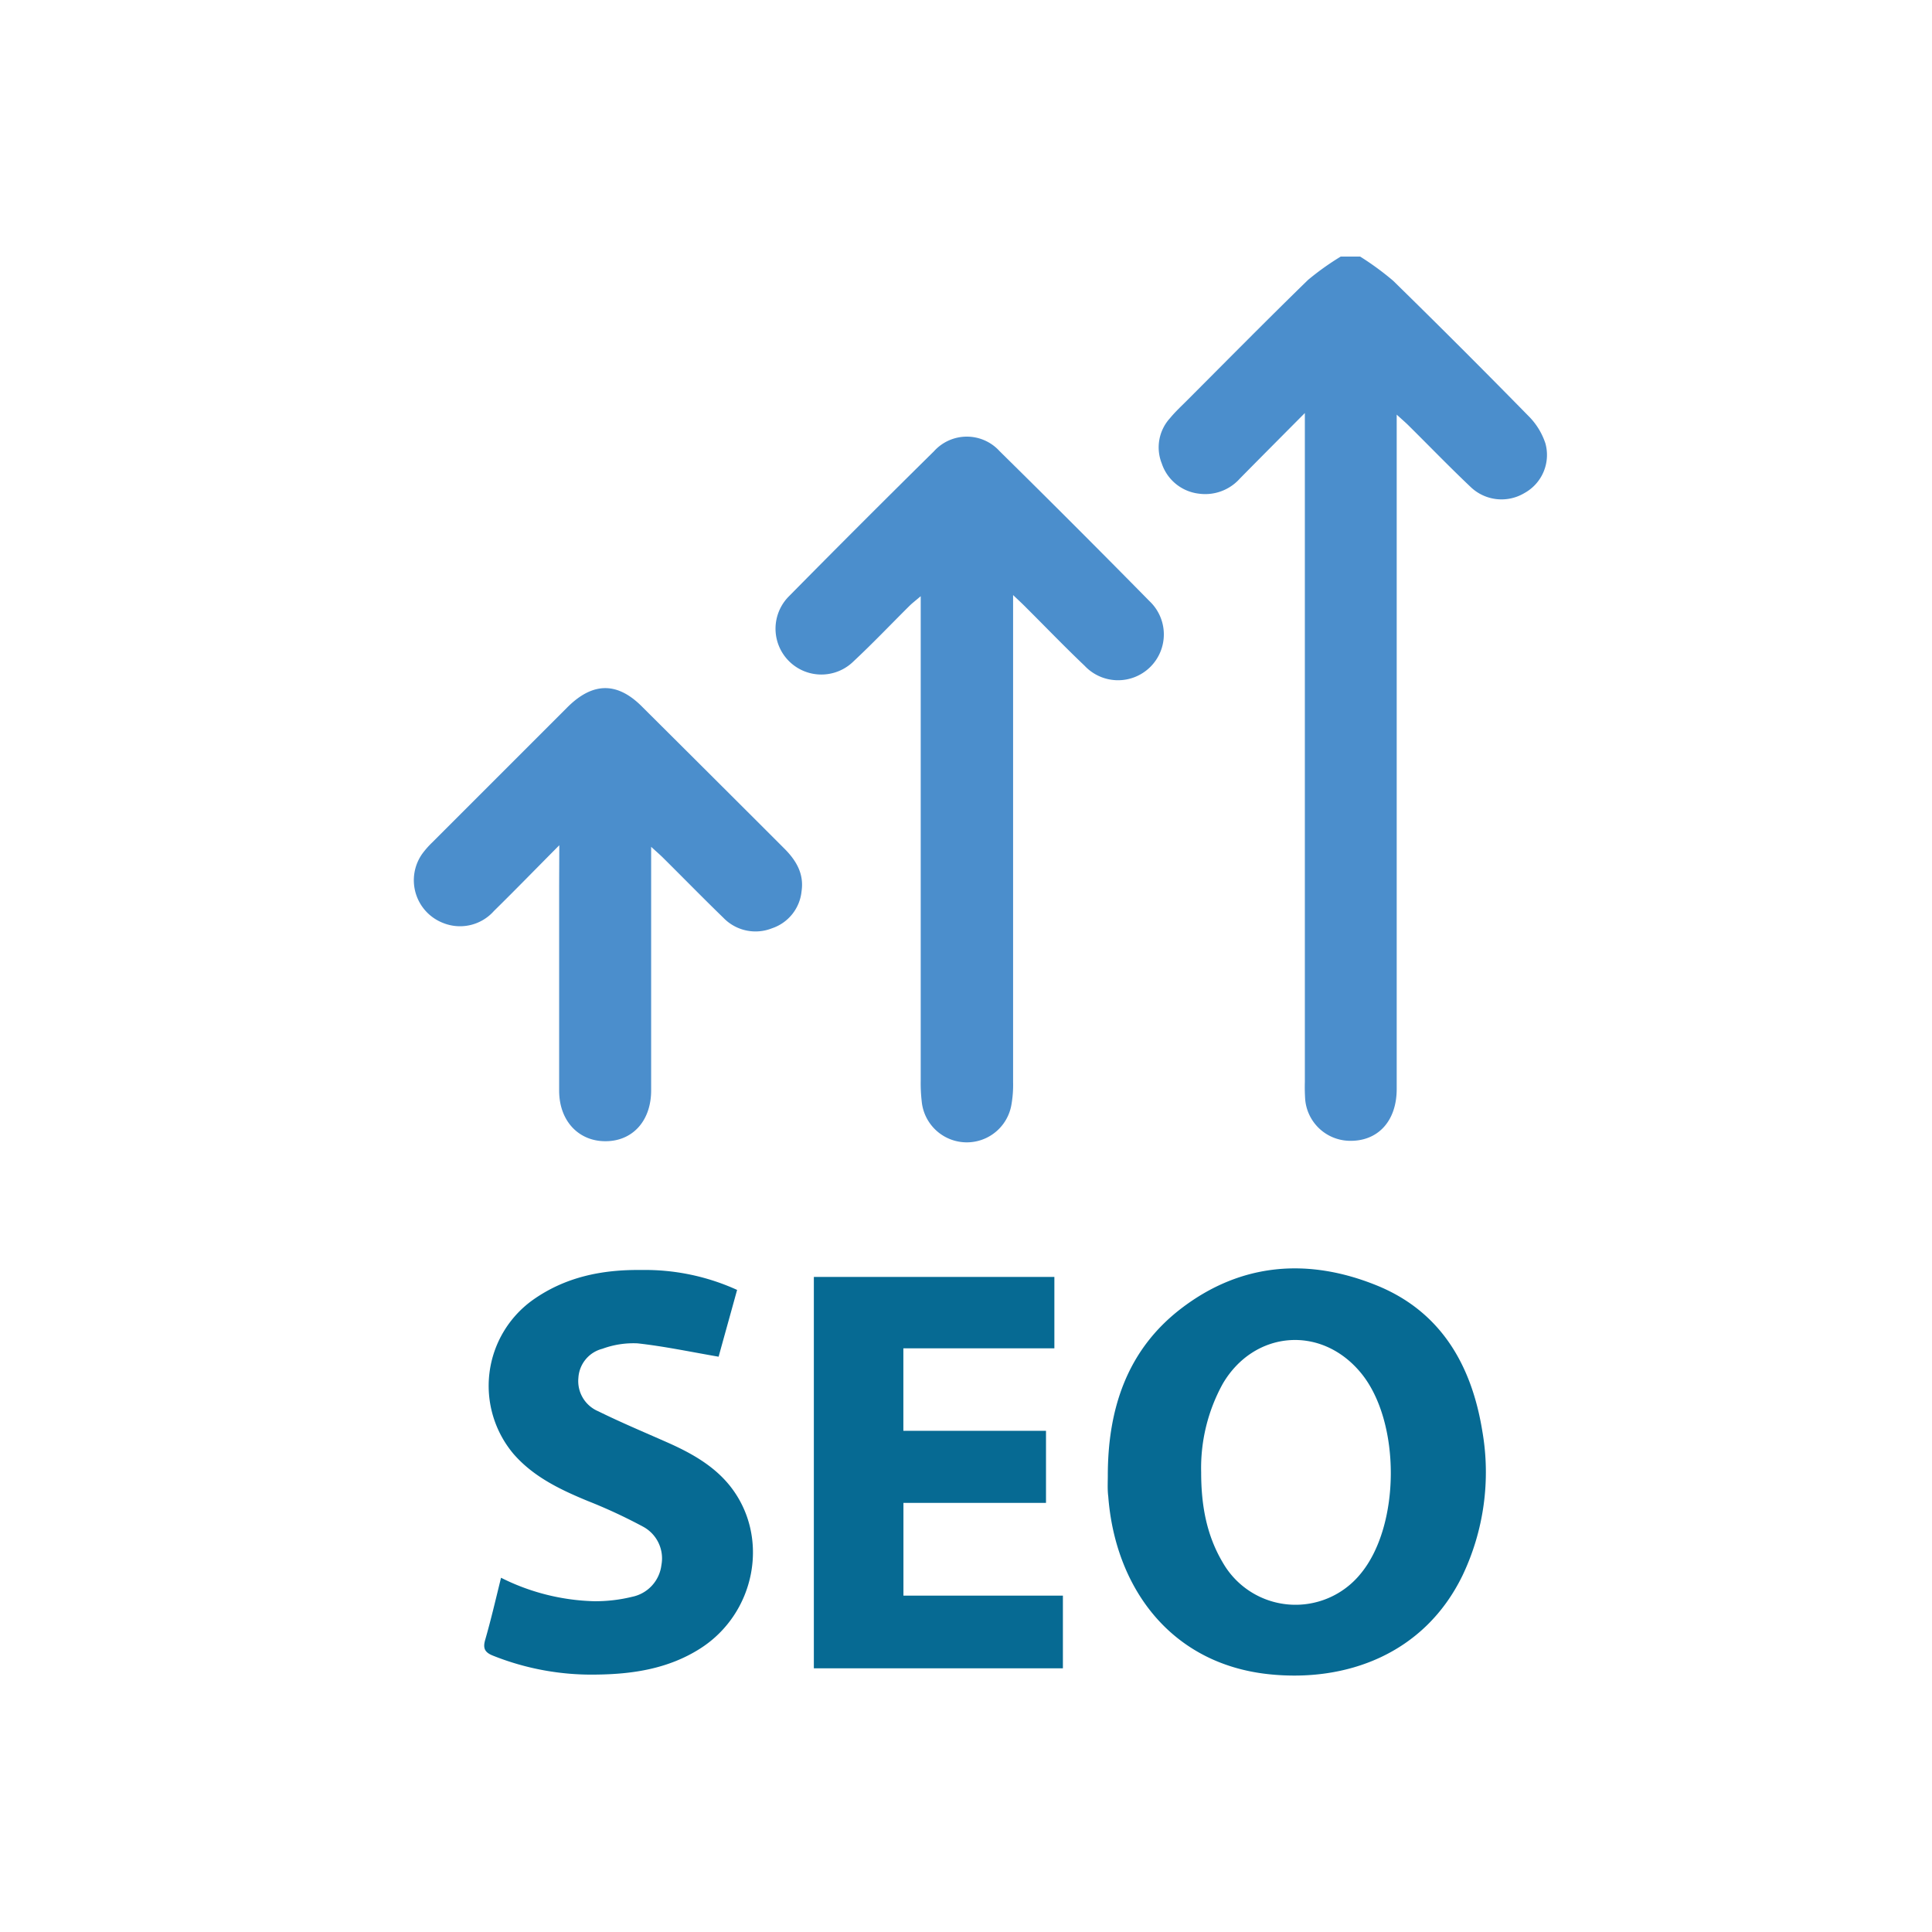 <svg id="Layer_1" data-name="Layer 1" xmlns="http://www.w3.org/2000/svg" viewBox="0 0 256 256"><defs><style>.cls-1{fill:#4b8ecc;}.cls-2{fill:#066a93;}</style></defs><title>icon </title><path class="cls-1" d="M180.23,34a37.71,37.71,0,0,1,4.37,3.2q9.06,8.87,17.92,17.91a9.15,9.15,0,0,1,2.26,3.66A5.76,5.76,0,0,1,202,65.33a5.91,5.91,0,0,1-7.14-.81c-2.8-2.65-5.48-5.43-8.22-8.14-.41-.41-.86-.79-1.57-1.44V144.3c0,4.29-2.54,7-6.37,6.86a6,6,0,0,1-5.75-5.41,23.63,23.63,0,0,1-.05-2.38q0-43,0-85.94v-2.7c-3.14,3.16-5.88,5.91-8.61,8.68a6.15,6.15,0,0,1-5.45,2,5.9,5.9,0,0,1-4.9-4,5.74,5.74,0,0,1,1.09-6c.7-.85,1.51-1.6,2.29-2.38,5.32-5.33,10.61-10.69,16-15.94A35.83,35.83,0,0,1,177.65,34Z"/><path class="cls-1" d="M134.24,78.85v2.67q0,30.95,0,61.87a15,15,0,0,1-.21,2.92,6,6,0,0,1-11.9-.39,20.87,20.87,0,0,1-.13-2.74q0-30.84,0-61.69V79c-.68.58-1.09.89-1.45,1.24-2.48,2.46-4.89,5-7.43,7.37A6.07,6.07,0,1,1,104.55,79q9.54-9.67,19.21-19.21a5.86,5.86,0,0,1,8.7,0q10,9.85,19.85,19.86a6.07,6.07,0,1,1-8.6,8.56c-2.62-2.49-5.12-5.09-7.68-7.64C135.56,80.09,135.08,79.64,134.24,78.85Z"/><path class="cls-2" d="M146.79,195.53c0-8.79,2.52-16.64,9.74-22.16,7.92-6.06,16.84-6.71,25.88-3.05,8.49,3.44,12.58,10.53,14,19.28a31.79,31.79,0,0,1-2.62,19.16c-5.08,10.45-15.46,14.17-25.69,13.08-13.17-1.41-20.36-11.7-21.25-23.56C146.73,197.37,146.79,196.44,146.79,195.53Zm12.37-.44c0,4.37.71,8.35,2.89,12a11.1,11.1,0,0,0,18.18,1.51c5.37-6.38,5.42-20.23.1-26.68s-14.21-5.57-18.31,1.44A23.12,23.12,0,0,0,159.16,195.09Z"/><path class="cls-1" d="M74.11,112c-3.16,3.18-5.9,6-8.66,8.71a6,6,0,0,1-6.73,1.59,6.07,6.07,0,0,1-2.79-9.14,11.8,11.8,0,0,1,1.32-1.51q9-9,17.92-17.92c3.39-3.39,6.67-3.41,10,0q9.38,9.33,18.72,18.67c1.6,1.59,2.67,3.37,2.32,5.7a5.77,5.77,0,0,1-3.91,4.9,5.91,5.91,0,0,1-6.45-1.39c-2.68-2.6-5.29-5.27-7.94-7.9-.41-.41-.86-.8-1.63-1.5v2.34c0,10,0,19.95,0,29.93,0,3.86-2.24,6.49-5.57,6.72-3.81.26-6.6-2.49-6.62-6.64,0-9.12,0-18.24,0-27.35Z"/><path class="cls-2" d="M119.7,178.66v10.93h18.9v9.55H119.71v12.29h21.13v9.63h-33V169.2h31.87v9.46Z"/><path class="cls-2" d="M66.39,209.06a29.1,29.1,0,0,0,12.33,3.11,20.48,20.48,0,0,0,5.06-.59,4.89,4.89,0,0,0,3.86-4.2,4.77,4.77,0,0,0-2.49-5.12,68.84,68.84,0,0,0-7.29-3.38c-3.65-1.51-7.17-3.19-9.81-6.22a14,14,0,0,1,2.51-20.38c4.34-3.09,9.23-4.06,14.4-4a29.45,29.45,0,0,1,12.71,2.64c-.86,3.13-1.71,6.16-2.45,8.85-3.72-.64-7.21-1.38-10.75-1.77a11.91,11.91,0,0,0-4.65.72,4.23,4.23,0,0,0-3.18,3.86A4.34,4.34,0,0,0,79.27,187c3,1.48,6.11,2.78,9.18,4.14s6.16,3.06,8.33,5.82c5.27,6.71,3.35,16.8-4,21.48-4.19,2.67-8.89,3.39-13.69,3.45a35.18,35.18,0,0,1-13.8-2.52c-1.09-.44-1.31-1-1-2.08C65.06,214.62,65.69,211.9,66.39,209.06Z"/></svg>